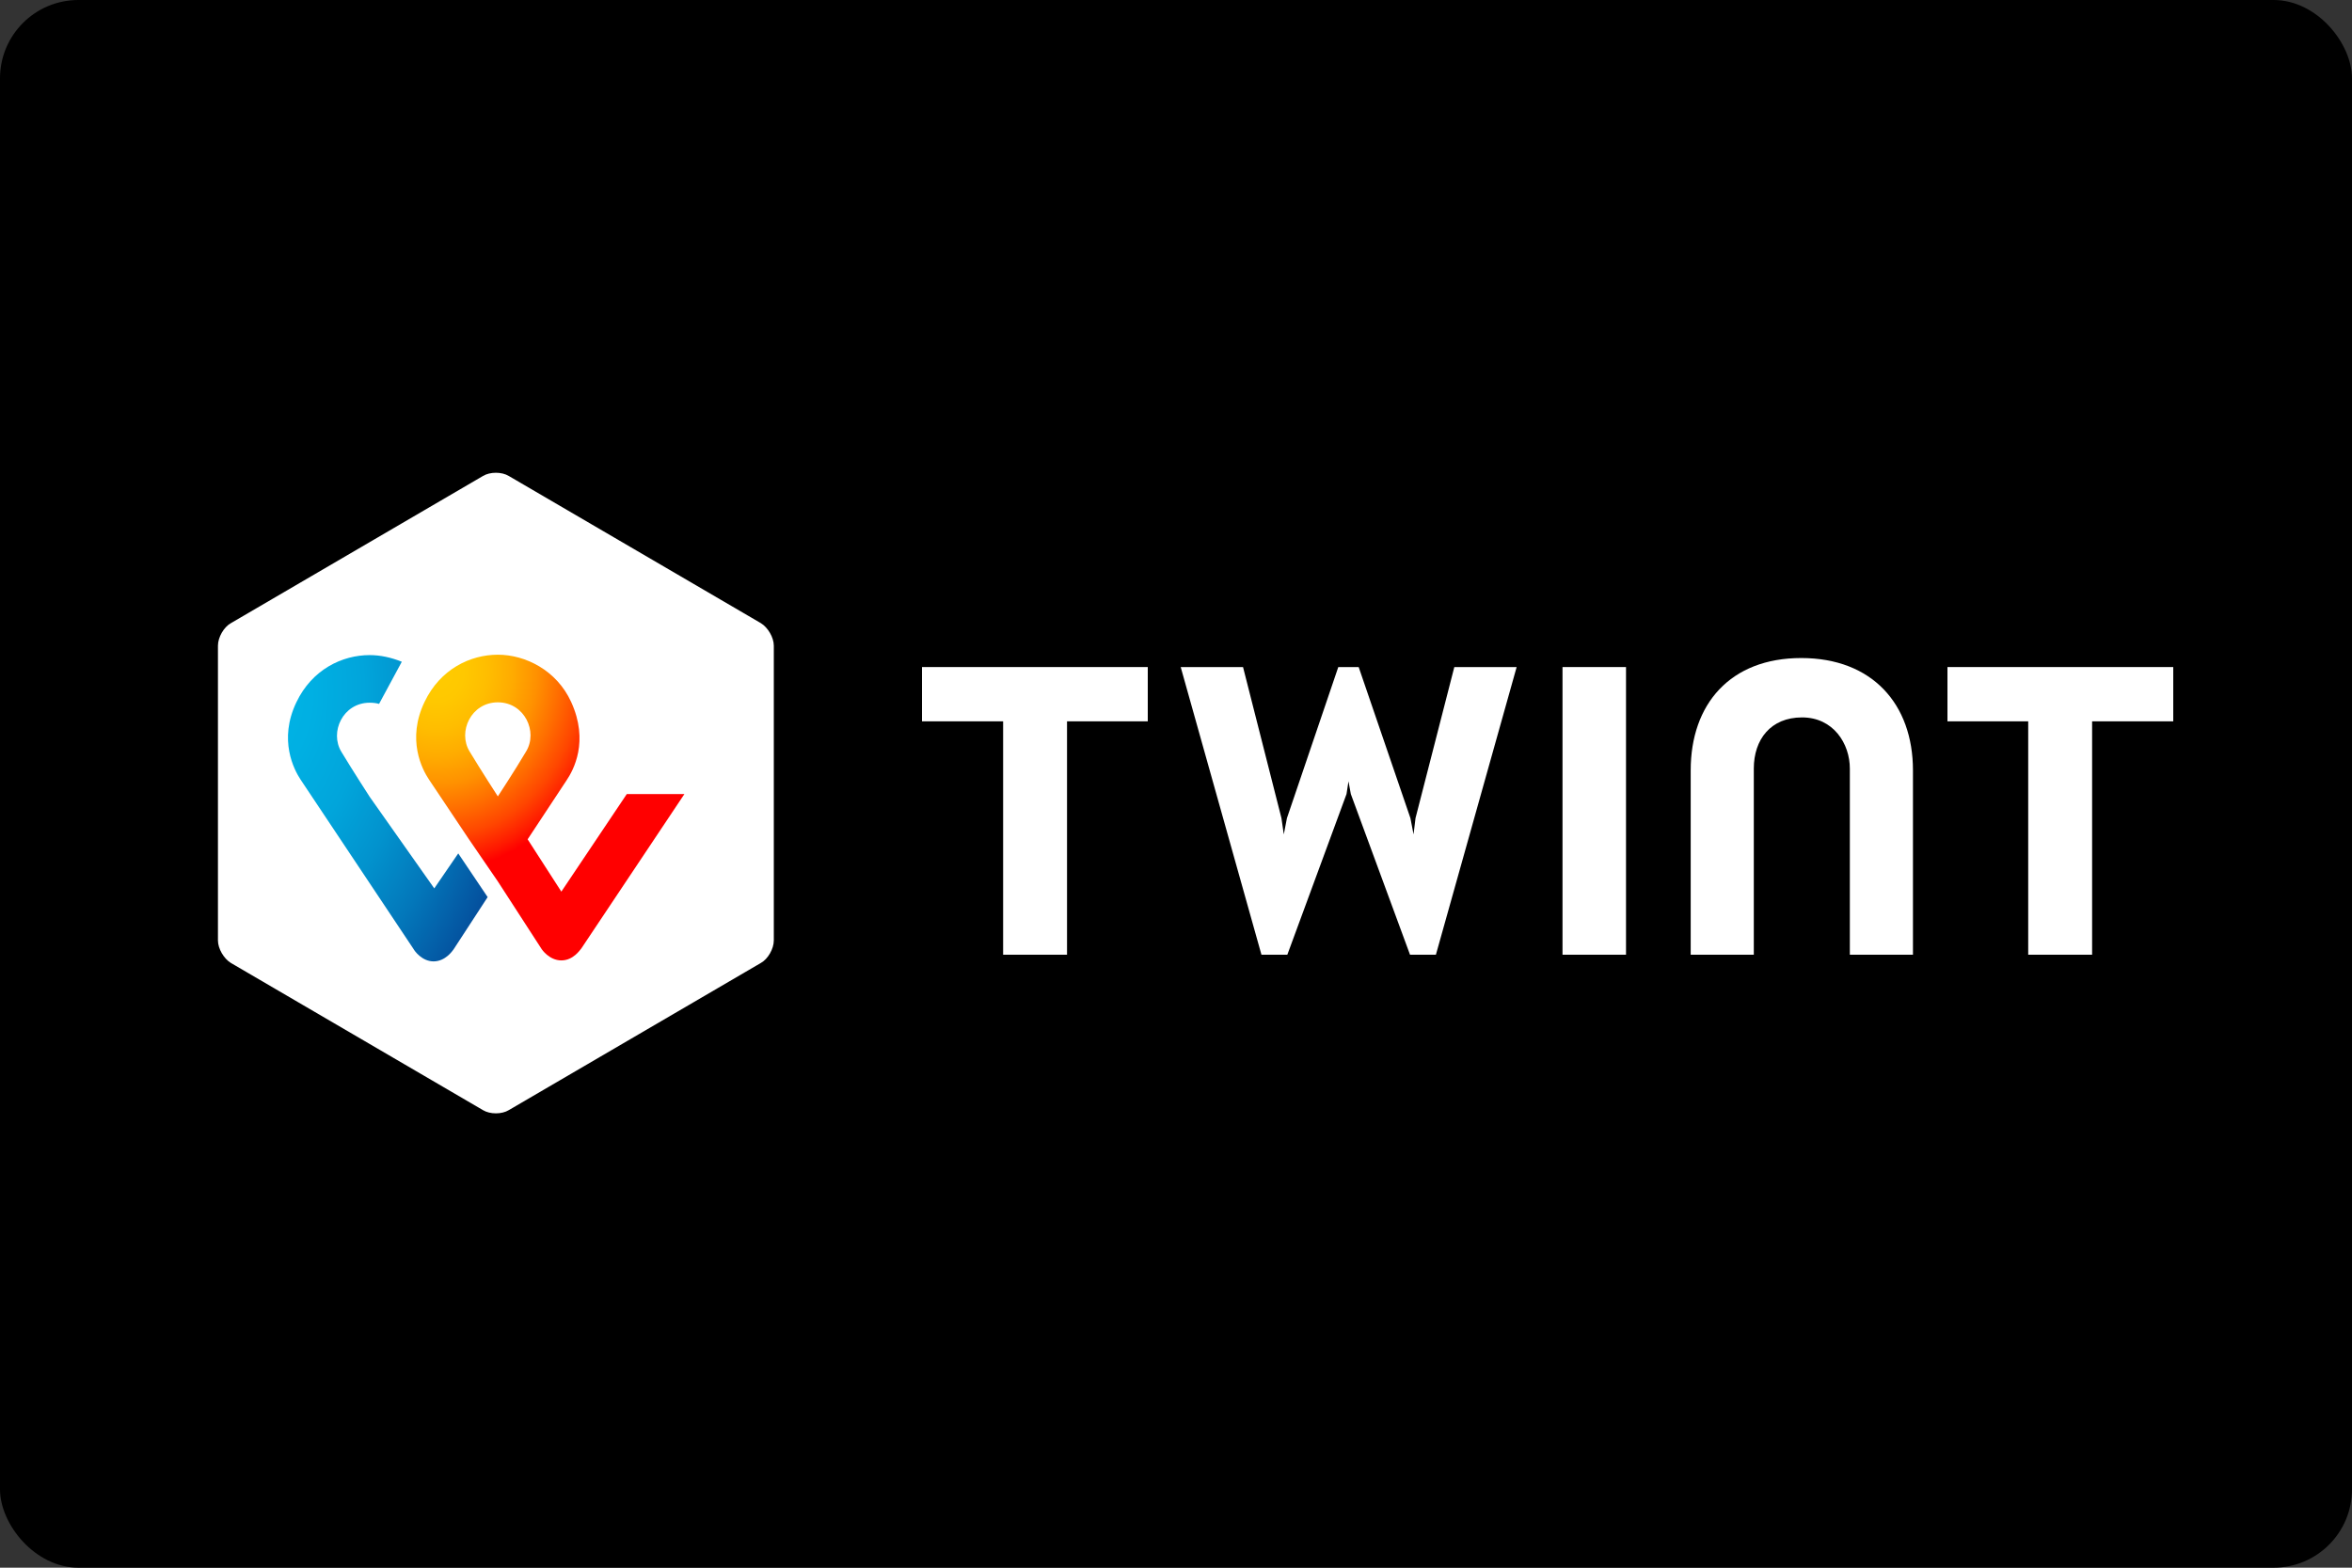 <?xml version="1.0" encoding="UTF-8"?><svg id="Ebene_1" xmlns="http://www.w3.org/2000/svg" xmlns:xlink="http://www.w3.org/1999/xlink" viewBox="0 0 120 80"><rect x="0" y="0" width="120" height="80" fill="#333333" stroke="none"/><defs><style>.cls-1{fill:#fff;}.cls-2{fill:url(#Unbenannter_Verlauf_2);}.cls-3{fill:url(#Unbenannter_Verlauf);}</style><radialGradient id="Unbenannter_Verlauf" cx="-833.1" cy="548.9" fx="-833.1" fy="548.9" r="1.13" gradientTransform="translate(11427.38 8591.6) scale(13.69 -15.59)" gradientUnits="userSpaceOnUse"><stop offset="0" stop-color="#fc0"/><stop offset=".09" stop-color="#ffc800"/><stop offset=".17" stop-color="#ffbd00"/><stop offset=".25" stop-color="#ffab00"/><stop offset=".33" stop-color="#ff9100"/><stop offset=".4" stop-color="#ff7000"/><stop offset=".48" stop-color="#ff4700"/><stop offset=".55" stop-color="#ff1800"/><stop offset=".58" stop-color="red"/><stop offset="1" stop-color="red"/></radialGradient><radialGradient id="Unbenannter_Verlauf_2" cx="-810.73" cy="548.93" fx="-810.73" fy="548.93" r="1.39" gradientTransform="translate(8274.34 8615.14) scale(10.19 -15.63)" gradientUnits="userSpaceOnUse"><stop offset="0" stop-color="#00b4e6"/><stop offset=".2" stop-color="#00b0e3"/><stop offset=".39" stop-color="#01a5db"/><stop offset=".57" stop-color="#0292cd"/><stop offset=".75" stop-color="#0377ba"/><stop offset=".93" stop-color="#0455a1"/><stop offset="1" stop-color="#054696"/></radialGradient></defs><rect width="120" height="80" rx="4" ry="4"/><g><path class="cls-1" d="M39.48,47.99c0,.43-.3,.95-.66,1.15l-12.86,7.51c-.36,.22-.96,.22-1.32,0l-12.86-7.51c-.36-.22-.66-.73-.66-1.15v-15.04c0-.43,.3-.95,.66-1.15l12.86-7.51c.36-.22,.96-.22,1.32,0l12.86,7.51c.36,.22,.66,.73,.66,1.15v15.04Z"/><polygon class="cls-1" points="110.88 34.04 99.36 34.04 99.36 36.81 103.48 36.81 103.48 48.72 106.74 48.72 106.74 36.81 110.88 36.81 110.88 34.04"/><polygon class="cls-1" points="58.56 34.04 47.04 34.04 47.04 36.81 51.18 36.81 51.18 48.72 54.44 48.72 54.44 36.81 58.56 36.81 58.56 34.04"/><path class="cls-1" d="M91.9,33.58c-3.62,0-5.64,2.35-5.64,5.73v9.41h3.22v-9.5c0-1.48,.86-2.61,2.46-2.61s2.44,1.34,2.44,2.61v9.5h3.22v-9.41c0-3.38-2.08-5.73-5.7-5.73h0Z"/><polygon class="cls-1" points="79.72 34.04 79.72 48.72 82.96 48.72 82.96 34.04 79.72 34.04"/><polyline class="cls-1" points="68.8 39.87 68.92 40.52 71.94 48.72 73.26 48.72 77.38 34.04 74.2 34.04 72.22 41.75 72.12 42.58 71.96 41.75 69.32 34.04 68.28 34.04 65.66 41.75 65.5 42.58 65.38 41.75 63.42 34.04 60.24 34.04 64.36 48.72 65.68 48.72 68.7 40.52 68.8 39.87"/><path class="cls-3" d="M31.98,40.52l-3.34,4.98-1.72-2.67,1.98-3c.36-.53,1.16-2,.24-4.01-.74-1.62-2.34-2.41-3.74-2.41s-2.94,.73-3.74,2.41c-.92,1.92-.12,3.44,.22,3.95,0,0,1.1,1.64,2.02,3.02l1.5,2.19,2.24,3.46s.38,.57,1,.57,.96-.55,1.02-.61l5.26-7.88h-2.94Zm-6.58,.12s-.88-1.36-1.44-2.29c-.62-1.01,.08-2.51,1.44-2.51s2.06,1.5,1.44,2.51c-.56,.95-1.44,2.29-1.44,2.29Z"/><path class="cls-2" d="M22.16,45.34l-3.3-4.68s-.88-1.36-1.44-2.29c-.62-1.01,.08-2.51,1.44-2.51,.18,0,.34,.02,.48,.06l1.16-2.15c-.54-.22-1.1-.34-1.64-.34-1.4,0-2.94,.73-3.74,2.41-.92,1.92-.12,3.44,.22,3.95l5.76,8.64c.04,.08,.42,.63,1.02,.63s.96-.53,1.02-.61l1.74-2.67-1.5-2.23-1.22,1.78Z"/></g></svg>